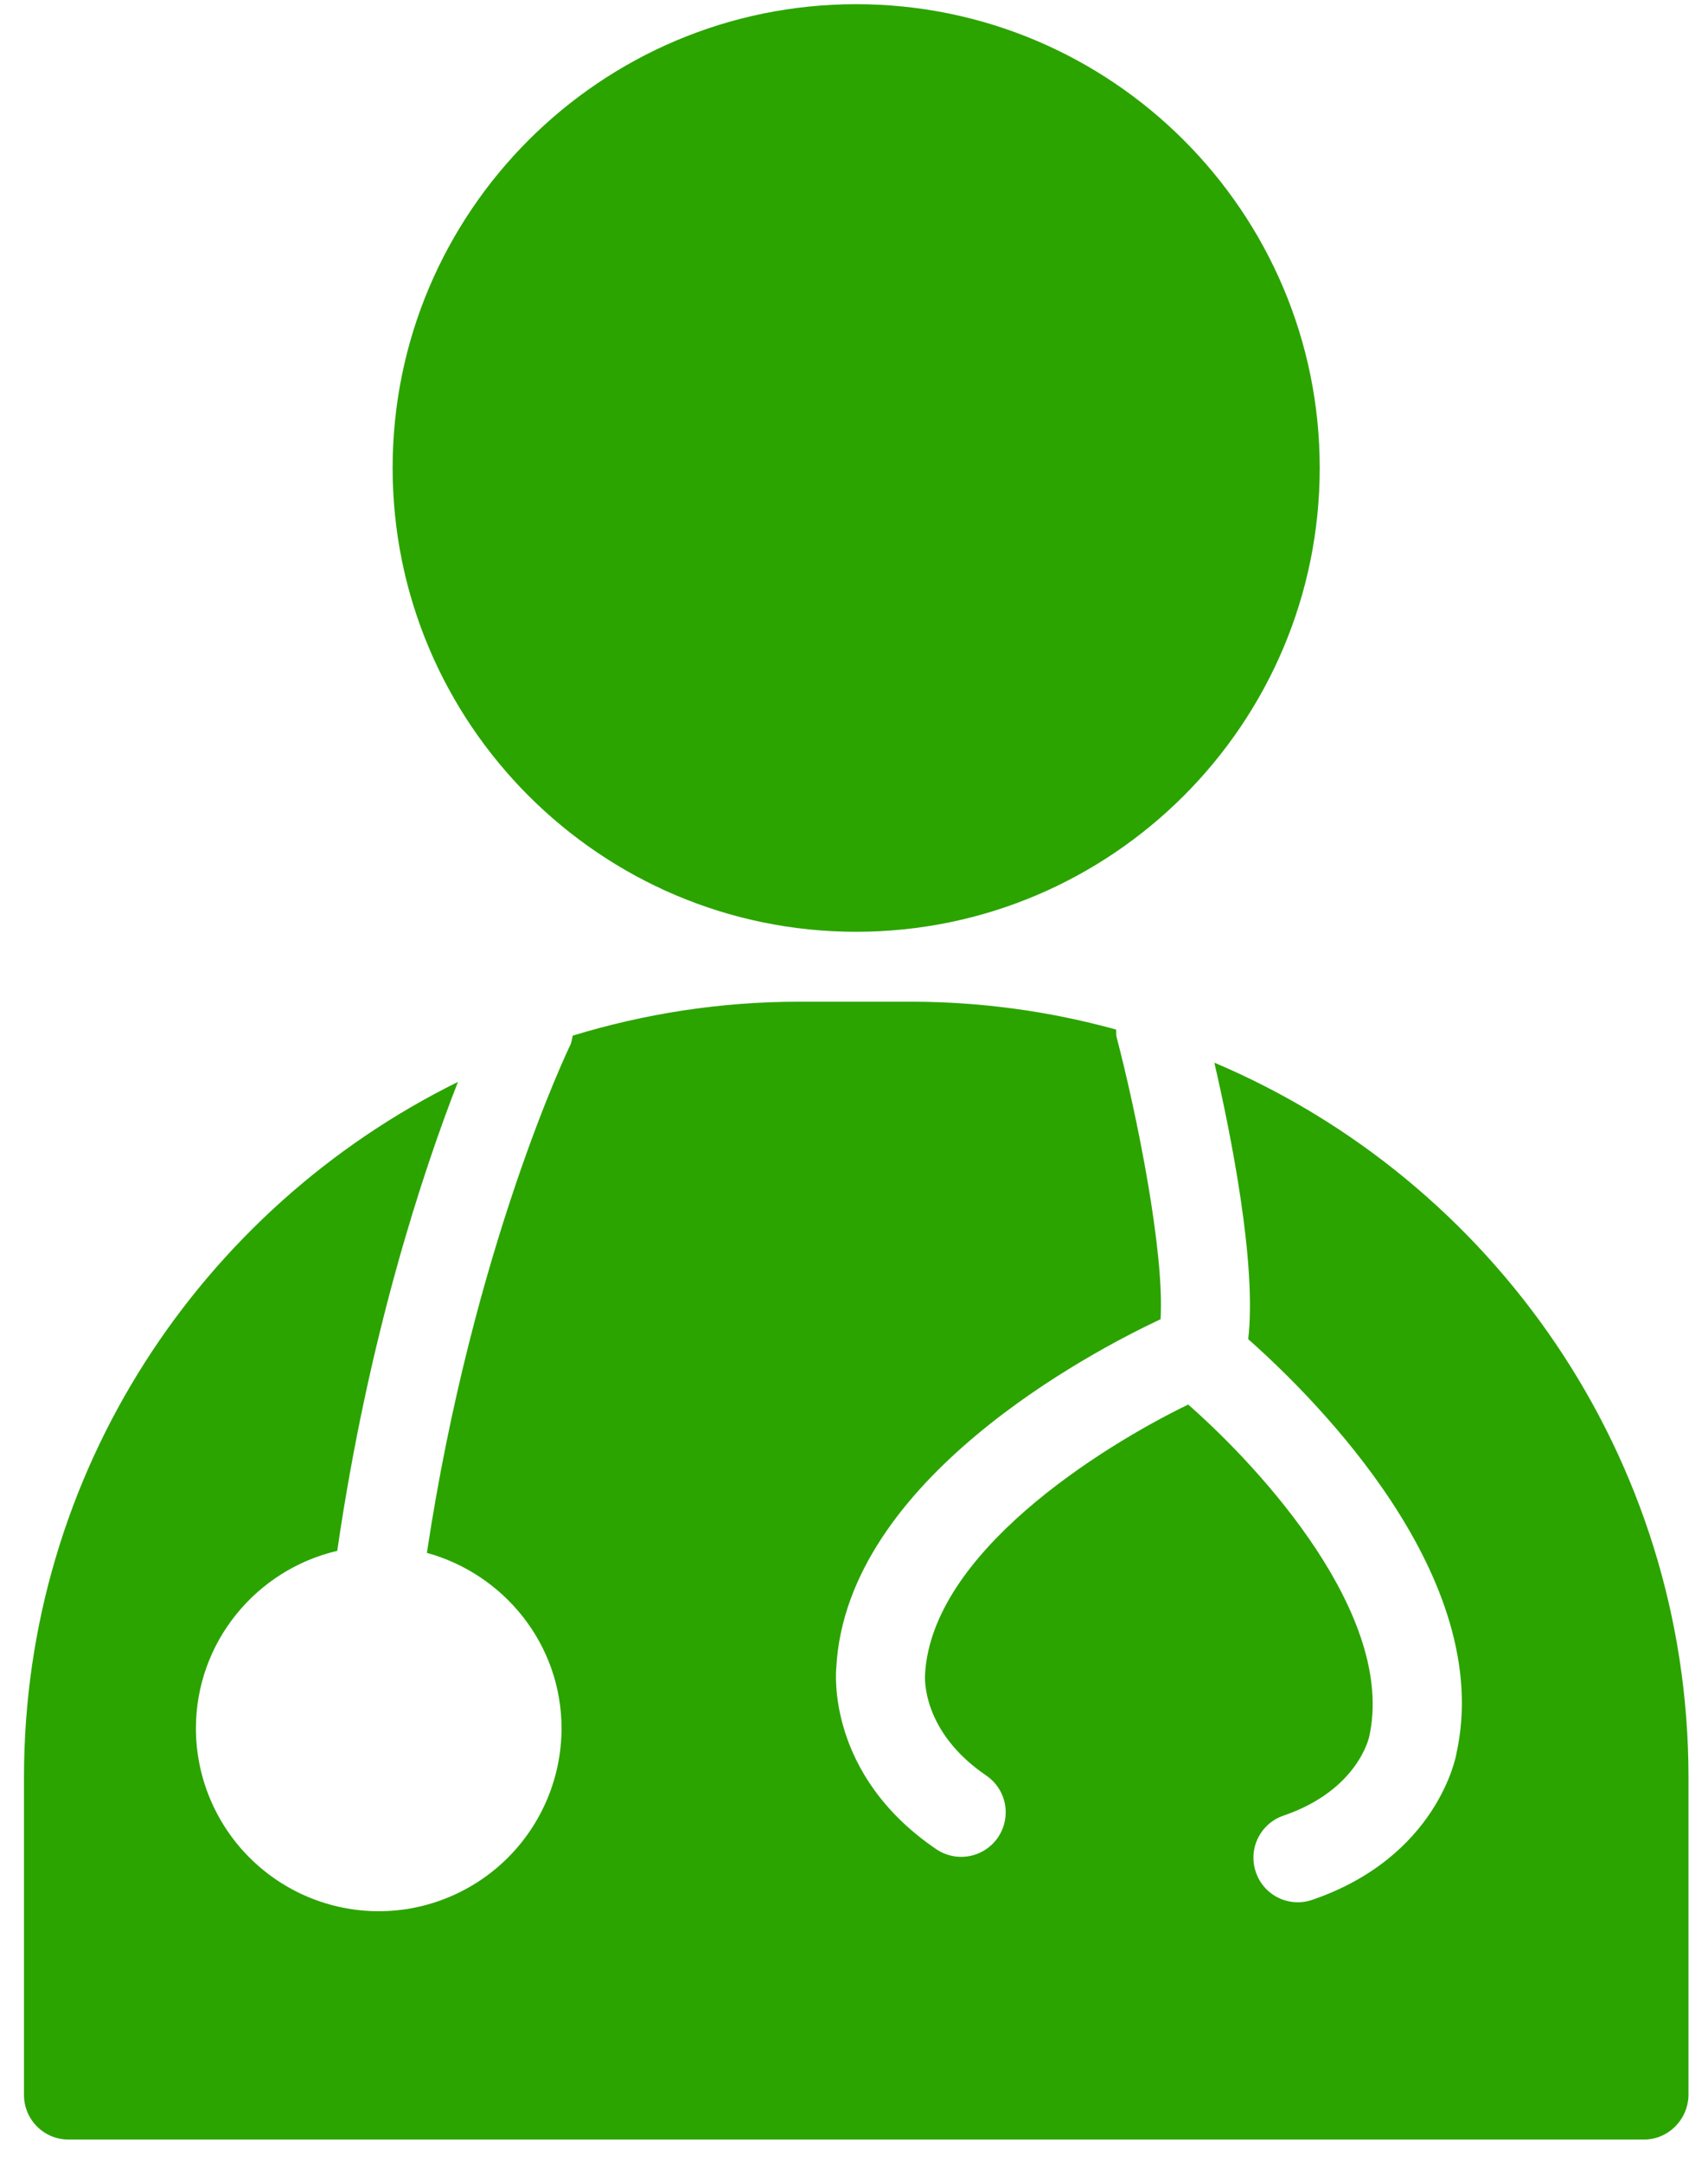 

<svg width="64" height="81" viewBox="0 0 64 81" fill="none" xmlns="http://www.w3.org/2000/svg">
<path d="M32.081 0.157C22.502 0.157 14.712 7.951 14.712 17.531C14.712 27.114 22.504 34.909 32.081 34.909C41.657 34.909 49.451 27.114 49.451 17.531C49.451 7.951 41.657 0.157 32.081 0.157ZM45.502 39.812C46.121 42.487 47.097 47.351 46.772 50.171C49.327 52.436 56.031 59.112 54.572 65.701C54.562 65.779 53.872 69.567 49.172 71.176C48.965 71.248 48.746 71.278 48.527 71.264C48.309 71.251 48.095 71.195 47.898 71.098C47.701 71.001 47.526 70.867 47.381 70.702C47.237 70.537 47.127 70.345 47.057 70.137C46.986 69.93 46.957 69.711 46.97 69.492C46.984 69.274 47.041 69.06 47.137 68.864C47.234 68.667 47.368 68.491 47.532 68.347C47.697 68.202 47.888 68.091 48.096 68.021C50.892 67.064 51.299 65.081 51.306 65.062C52.302 60.544 47.302 55.059 44.522 52.621C41.196 54.236 34.906 58.197 34.662 62.734C34.652 62.874 34.549 64.882 36.954 66.519C37.32 66.767 37.572 67.151 37.655 67.586C37.737 68.02 37.644 68.47 37.396 68.836C37.147 69.201 36.763 69.453 36.329 69.536C35.894 69.619 35.445 69.526 35.079 69.277C30.967 66.481 31.322 62.634 31.337 62.471C31.716 55.429 40.919 50.631 43.487 49.424C43.641 46.924 42.602 41.761 41.837 38.844C41.814 38.752 41.831 38.664 41.821 38.572C39.344 37.888 36.788 37.537 34.219 37.529H29.941C26.991 37.529 24.144 37.979 21.459 38.801C21.431 38.919 21.424 39.042 21.366 39.157C21.329 39.232 17.721 46.722 15.996 58.177C18.894 58.977 21.041 61.609 21.041 64.756C21.038 66.571 20.316 68.312 19.032 69.596C17.748 70.879 16.008 71.602 14.192 71.604C12.376 71.602 10.635 70.88 9.351 69.596C8.066 68.312 7.343 66.572 7.341 64.756C7.341 61.517 9.609 58.809 12.637 58.102C13.809 50.032 15.852 43.887 17.159 40.534C7.546 45.274 0.899 55.152 0.899 66.579V78.491C0.899 78.933 1.075 79.356 1.387 79.669C1.7 79.982 2.124 80.157 2.566 80.157H61.602C62.524 80.157 63.269 79.389 63.269 78.467V66.579C63.266 54.562 55.932 44.226 45.502 39.812Z" fill="#2BA400"/>
</svg>
